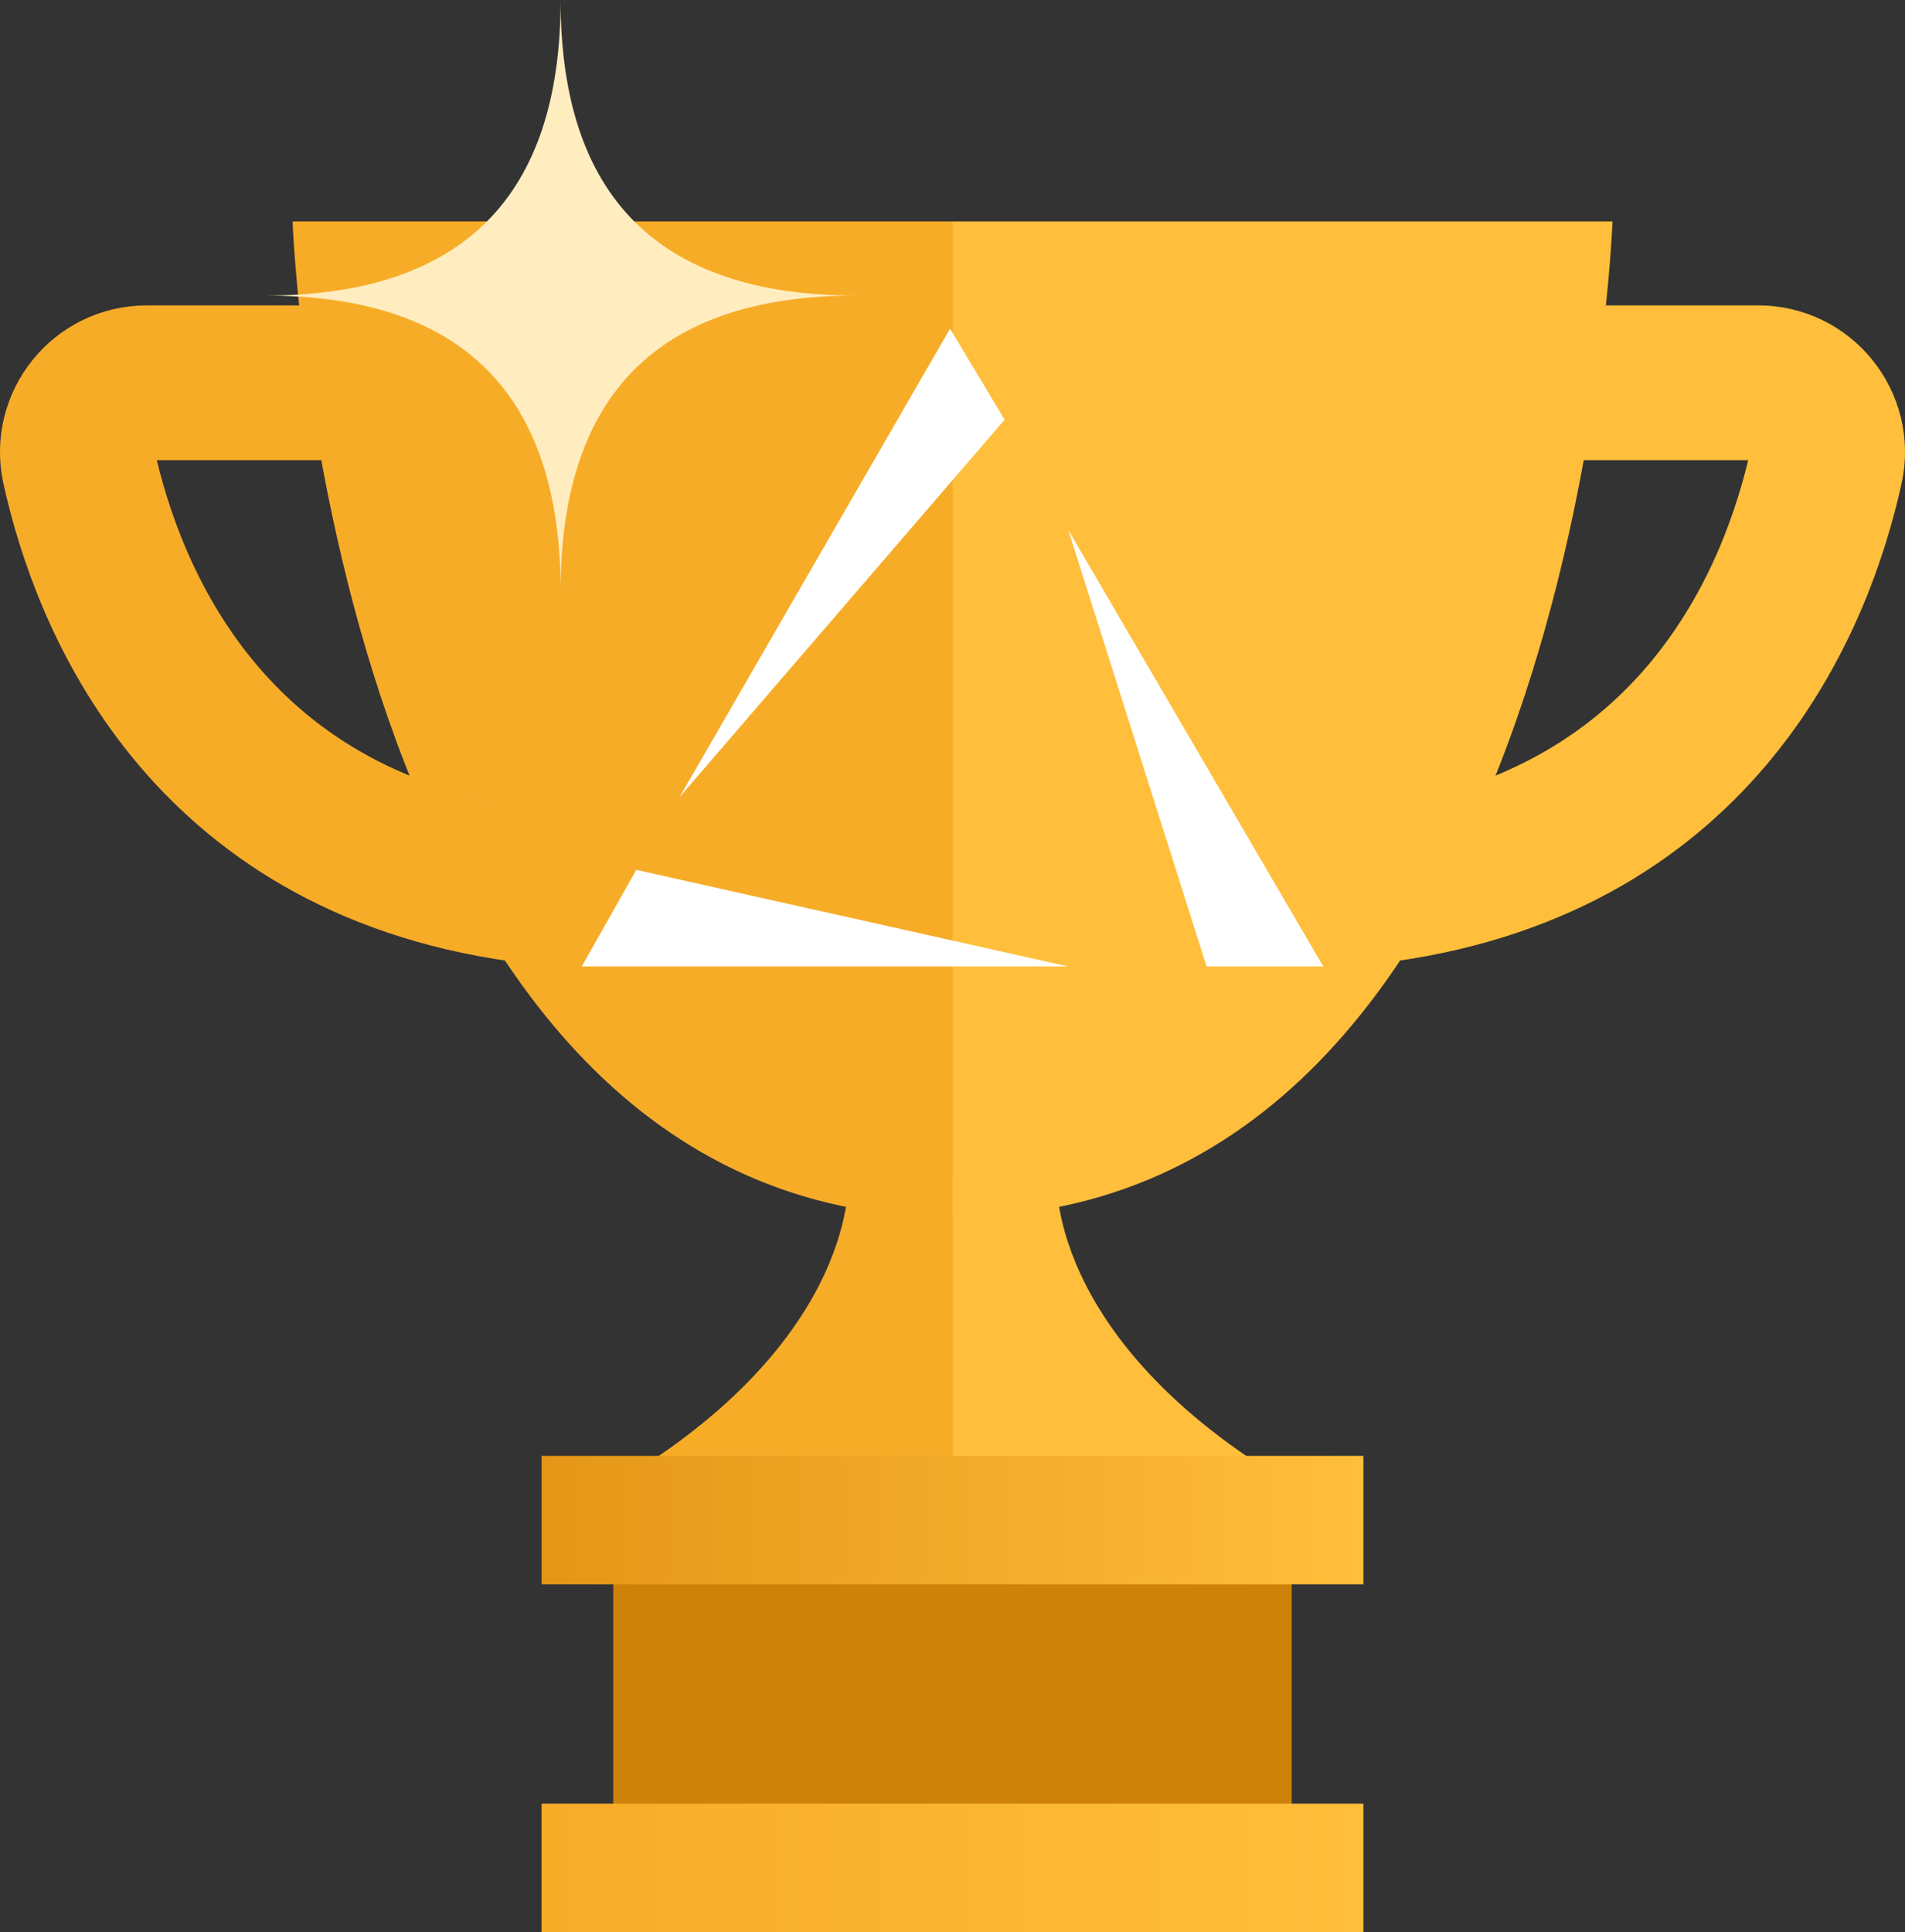 <?xml version="1.0" encoding="UTF-8"?>
<svg id="Layer_2" data-name="Layer 2" xmlns="http://www.w3.org/2000/svg" xmlns:xlink="http://www.w3.org/1999/xlink" viewBox="0 0 246.19 249.65">
  <rect x="0" y="0" width="246.19" height="249.65" fill="#333333" stroke="none"/>
  <defs>
    <style>
      .cls-1 {
        stroke: #ffbe3b;
      }

      .cls-1, .cls-2 {
        fill: none;
        stroke-miterlimit: 10;
        stroke-width: 20px;
      }

      .cls-3 {
        fill: url(#linear-gradient-2);
      }

      .cls-4 {
        fill: #fff;
      }

      .cls-5 {
        fill: #ffbe3b;
      }

      .cls-6 {
        fill: #ce8209;
      }

      .cls-7 {
        fill: #ffedc0;
      }

      .cls-2 {
        stroke: #f7ac28;
      }

      .cls-8 {
        fill: url(#linear-gradient);
      }

      .cls-9 {
        fill: #f7ac28;
      }
    </style>
    <linearGradient id="linear-gradient" x1="69.99" y1="196.42" x2="176.2" y2="196.42" gradientUnits="userSpaceOnUse">
      <stop offset="0" stop-color="#e59617"/>
      <stop offset="1" stop-color="#ffbe3b"/>
    </linearGradient>
    <linearGradient id="linear-gradient-2" x1="69.99" y1="241.35" x2="176.2" y2="241.35" gradientUnits="userSpaceOnUse">
      <stop offset="0" stop-color="#f7ac28"/>
      <stop offset="1" stop-color="#ffbe3b"/>
    </linearGradient>
  </defs>
  <g id="Layer_1-2" data-name="Layer 1">
    <g id="Global_Champion" data-name="Global Champion">
      <path class="cls-9" d="M123.1,28.61H37.81s4.62,128.68,85.29,128.68"/>
      <path class="cls-2" d="M44.19,49.46h-25.22c-5.73,0-9.99,5.3-8.76,10.89,3.75,16.92,16.18,48.18,57.12,53.96"/>
      <path class="cls-9" d="M123.1,151.76h-13.46s1.79,21.19-30.38,40.09h43.84"/>
      <path class="cls-5" d="M123.1,28.61h85.29s-4.62,128.68-85.29,128.68"/>
      <path class="cls-1" d="M202,49.46h25.22c5.73,0,9.99,5.3,8.76,10.89-3.75,16.92-16.18,48.18-57.12,53.96"/>
      <path class="cls-5" d="M123.1,151.76h13.46s-1.79,21.19,30.38,40.09h-43.84"/>
      <rect class="cls-6" x="79.25" y="202.42" width="87.68" height="33.32"/>
      <rect class="cls-8" x="69.99" y="188.12" width="106.21" height="16.6"/>
      <rect class="cls-3" x="69.99" y="233.05" width="106.21" height="16.6"/>
      <g>
        <polygon class="cls-4" points="87.82 103 122.78 42.47 129.83 54.23 87.82 103"/>
        <polygon class="cls-4" points="138.06 124.88 75.18 124.88 82.23 112.4 138.06 124.88"/>
        <polygon class="cls-4" points="155.93 124.88 171.01 124.88 138.06 68.48 155.93 124.88"/>
      </g>
      <path class="cls-7" d="M110.64,38.19c-25.46,0-38.19,12.73-38.19,38.19,0-25.46-12.73-38.19-38.19-38.19,25.46,0,38.19-12.73,38.19-38.19,0,25.46,12.73,38.19,38.19,38.19Z"/>
    </g>
  </g>
</svg>